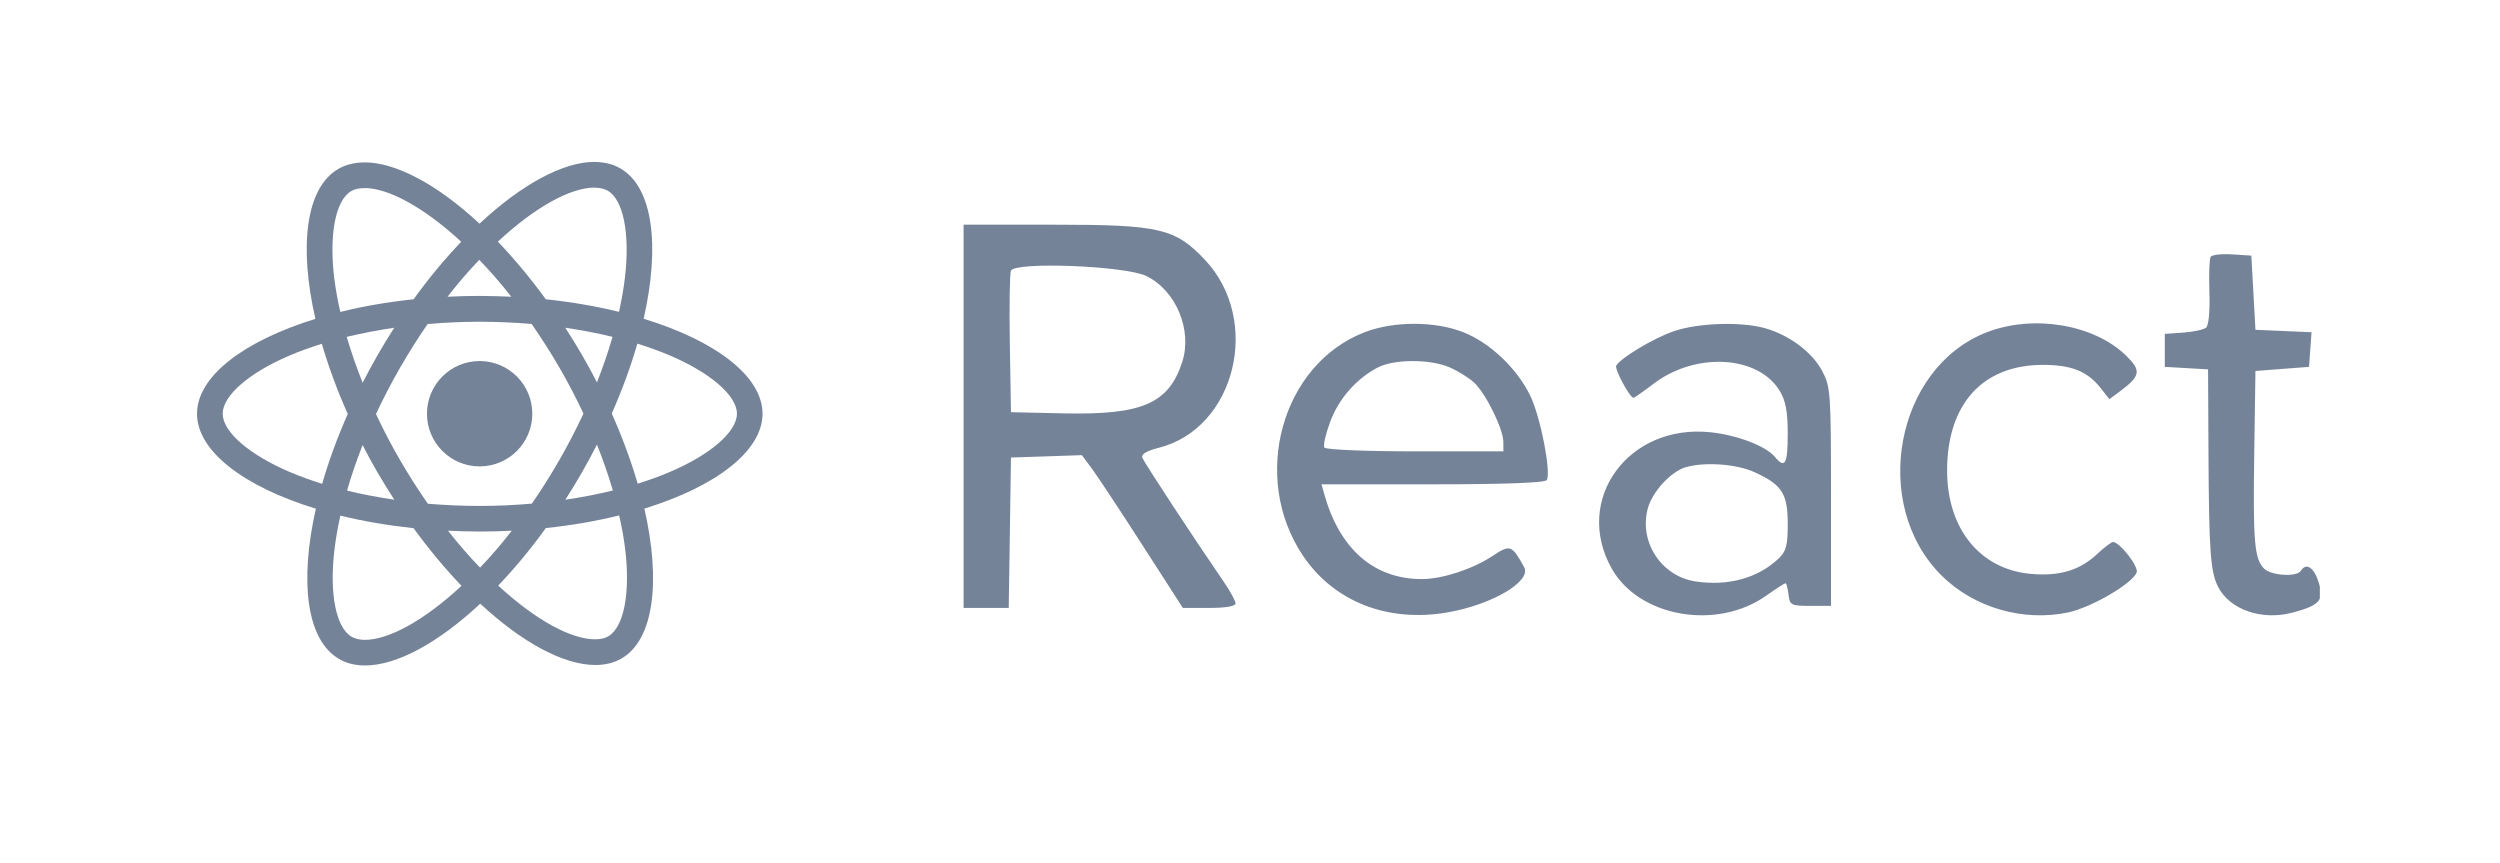 <svg width="139" height="48" viewBox="0 0 139 48" fill="none" xmlns="http://www.w3.org/2000/svg">
<g clip-path="url(#clip0_517_1669)">
<g clip-path="url(#clip1_517_1669)">
<path fill-rule="evenodd" clip-rule="evenodd" d="M42.396 23.003C42.396 20.92 39.788 18.946 35.788 17.722C36.711 13.646 36.301 10.403 34.494 9.365C34.079 9.123 33.594 9.007 33.065 9.006V9C31.302 9 28.995 10.256 26.662 12.435C24.33 10.269 22.022 9.026 20.26 9.026V9.032C19.722 9.032 19.235 9.147 18.812 9.391C17.011 10.429 16.607 13.666 17.536 17.729C13.55 18.959 10.954 20.927 10.954 23.003C10.954 25.086 13.563 27.06 17.562 28.284C16.639 32.36 17.049 35.603 18.857 36.641C19.273 36.885 19.76 37 20.299 37C22.061 37 24.368 35.744 26.701 33.565C29.034 35.731 31.341 36.974 33.103 36.974C33.642 36.974 34.129 36.859 34.552 36.615C36.352 35.577 36.756 32.341 35.827 28.278C39.8 27.054 42.396 25.08 42.396 23.003ZM27.681 13.435C29.767 11.496 31.726 10.433 33.058 10.429V10.436C33.353 10.436 33.59 10.493 33.789 10.602C34.661 11.102 35.039 13.005 34.744 15.454C34.673 16.056 34.558 16.691 34.417 17.338C33.161 17.03 31.789 16.793 30.348 16.639C29.482 15.454 28.585 14.377 27.681 13.435ZM20.26 10.455C21.587 10.455 23.554 11.512 25.643 13.441C24.746 14.383 23.849 15.454 22.997 16.639C21.548 16.793 20.177 17.03 18.921 17.344C18.773 16.703 18.664 16.082 18.587 15.486C18.286 13.037 18.658 11.134 19.523 10.628C19.715 10.512 19.965 10.461 20.26 10.461V10.455ZM34.057 18.729C33.82 19.555 33.525 20.408 33.192 21.26C32.929 20.747 32.654 20.235 32.352 19.722C32.058 19.209 31.744 18.709 31.43 18.222C32.34 18.357 33.218 18.523 34.057 18.729ZM29.57 28.002C30.102 27.239 30.615 26.419 31.115 25.554C31.595 24.714 32.038 23.856 32.441 22.997C32.038 22.138 31.595 21.286 31.108 20.446C30.608 19.587 30.089 18.773 29.557 18.011C28.609 17.934 27.641 17.889 26.673 17.889C25.699 17.889 24.732 17.934 23.777 18.017C23.245 18.78 22.732 19.6 22.232 20.465C21.751 21.305 21.303 22.164 20.905 23.022C21.309 23.881 21.751 24.734 22.238 25.573C22.738 26.432 23.258 27.246 23.789 28.009C24.738 28.085 25.706 28.13 26.673 28.13C27.648 28.13 28.615 28.085 29.57 28.002ZM33.191 24.721C33.536 25.579 33.831 26.438 34.075 27.271C33.235 27.477 32.351 27.65 31.434 27.784C31.748 27.291 32.062 26.784 32.357 26.265C32.652 25.753 32.928 25.233 33.191 24.721ZM24.909 29.508C25.499 30.258 26.095 30.944 26.691 31.559C27.281 30.944 27.877 30.258 28.453 29.508C27.87 29.54 27.274 29.553 26.672 29.553C26.076 29.553 25.486 29.534 24.909 29.508ZM21.922 27.784C21.012 27.65 20.134 27.483 19.295 27.278C19.532 26.451 19.827 25.599 20.16 24.746C20.423 25.259 20.698 25.772 21 26.285C21.301 26.797 21.608 27.297 21.922 27.784ZM28.429 16.498C27.839 15.748 27.243 15.063 26.647 14.447C26.058 15.063 25.462 15.748 24.885 16.498C25.468 16.466 26.064 16.453 26.666 16.453C27.262 16.453 27.852 16.473 28.429 16.498ZM21.919 18.222C21.605 18.716 21.291 19.222 20.996 19.741C20.701 20.254 20.425 20.767 20.163 21.279C19.817 20.421 19.522 19.562 19.278 18.729C20.118 18.53 21.002 18.357 21.919 18.222ZM12.382 23.003C12.382 24.009 13.85 25.278 16.118 26.246C16.676 26.483 17.278 26.701 17.913 26.9C18.272 25.65 18.746 24.349 19.335 23.016C18.739 21.677 18.259 20.369 17.893 19.113C17.272 19.312 16.669 19.523 16.118 19.76C13.85 20.722 12.382 21.997 12.382 23.003ZM19.552 35.404C18.68 34.904 18.302 33.001 18.597 30.553C18.668 29.95 18.783 29.316 18.924 28.669C20.18 28.976 21.552 29.213 22.994 29.367C23.859 30.553 24.756 31.629 25.66 32.572C23.57 34.513 21.609 35.577 20.276 35.577C19.988 35.571 19.744 35.513 19.552 35.404ZM33.822 35.379C34.687 34.872 35.059 32.969 34.758 30.521C34.687 29.925 34.572 29.303 34.424 28.656C33.168 28.97 31.797 29.207 30.348 29.361C29.496 30.546 28.599 31.617 27.701 32.559C29.791 34.488 31.758 35.545 33.085 35.545C33.38 35.545 33.63 35.494 33.822 35.379ZM37.231 26.246C36.68 26.483 36.077 26.695 35.456 26.893C35.09 25.637 34.61 24.33 34.014 22.99C34.603 21.657 35.078 20.356 35.436 19.107C36.071 19.305 36.673 19.523 37.237 19.76C39.506 20.728 40.974 21.997 40.974 23.003C40.967 24.009 39.5 25.285 37.231 26.246ZM29.596 23.003C29.596 24.621 28.285 25.932 26.668 25.932C25.05 25.932 23.739 24.621 23.739 23.003C23.739 21.386 25.05 20.074 26.668 20.074C28.285 20.074 29.596 21.386 29.596 23.003Z" fill="#758399"/>
<path fill-rule="evenodd" clip-rule="evenodd" d="M53.575 23.147V33.801H54.83H56.085L56.148 29.62L56.21 25.439L58.181 25.373L60.152 25.307L60.712 26.06C61.019 26.474 62.282 28.386 63.518 30.307L65.766 33.801H67.231C68.133 33.801 68.697 33.706 68.697 33.552C68.697 33.415 68.402 32.874 68.042 32.349C66.389 29.944 63.62 25.725 63.516 25.455C63.44 25.255 63.742 25.07 64.425 24.898C68.702 23.821 70.172 17.79 66.978 14.428C65.331 12.694 64.465 12.493 58.631 12.493H53.575V23.147ZM122.911 14.28C122.841 14.394 122.81 15.281 122.843 16.251C122.878 17.29 122.802 18.098 122.659 18.217C122.525 18.328 121.954 18.452 121.389 18.492L120.363 18.565V19.482V20.398L121.565 20.467L122.768 20.537L122.791 25.164C122.819 30.681 122.9 31.803 123.333 32.641C123.989 33.909 125.771 34.517 127.482 34.057C128.995 33.649 129.226 33.376 128.914 32.369C128.658 31.541 128.219 31.262 127.923 31.739C127.704 32.094 126.279 32.009 125.887 31.617C125.344 31.074 125.264 30.145 125.336 25.209L125.403 20.627L126.892 20.512L128.382 20.398L128.452 19.435L128.521 18.472L126.962 18.404L125.403 18.336L125.289 16.274L125.174 14.212L124.107 14.143C123.519 14.105 122.981 14.167 122.911 14.28ZM63.734 15.345C65.393 16.151 66.312 18.369 65.725 20.148C64.969 22.441 63.496 23.077 59.165 22.983L56.21 22.918L56.147 19.146C56.112 17.072 56.139 15.231 56.207 15.054C56.405 14.537 62.56 14.775 63.734 15.345ZM75.881 18.469C71.26 20.246 69.518 26.53 72.437 30.885C74.159 33.454 77.154 34.629 80.493 34.048C82.967 33.617 85.172 32.314 84.743 31.536C84.055 30.287 83.97 30.258 82.963 30.924C81.871 31.647 80.181 32.197 79.055 32.197C76.386 32.197 74.472 30.523 73.62 27.443L73.477 26.928H79.666C83.638 26.928 85.905 26.844 85.998 26.693C86.257 26.274 85.653 23.177 85.083 22.002C84.343 20.476 82.832 19.046 81.347 18.466C79.769 17.849 77.491 17.85 75.881 18.469ZM93.052 18.419C91.941 18.803 90.139 19.881 89.864 20.326C89.752 20.507 90.614 22.116 90.823 22.116C90.875 22.116 91.374 21.768 91.932 21.342C94.266 19.56 97.745 19.751 98.949 21.727C99.284 22.275 99.397 22.878 99.398 24.121C99.398 25.809 99.245 26.084 98.682 25.401C98.185 24.8 96.585 24.188 95.099 24.033C90.523 23.555 87.459 27.789 89.613 31.615C91.128 34.307 95.438 35.066 98.189 33.127C98.736 32.742 99.224 32.426 99.275 32.426C99.326 32.426 99.401 32.71 99.441 33.057C99.509 33.65 99.579 33.687 100.659 33.687H101.804V27.615C101.804 21.816 101.782 21.502 101.305 20.611C100.747 19.569 99.467 18.618 98.118 18.243C96.778 17.872 94.398 17.954 93.052 18.419ZM110.478 18.469C105.384 20.428 103.965 28.045 107.956 32.005C109.751 33.786 112.495 34.583 114.998 34.049C116.28 33.776 118.565 32.443 118.799 31.831C118.924 31.506 117.858 30.135 117.48 30.135C117.391 30.135 116.994 30.438 116.598 30.808C115.626 31.716 114.498 32.051 112.901 31.906C110.084 31.651 108.257 29.389 108.259 26.16C108.261 22.475 110.224 20.3 113.558 20.288C115.165 20.283 116.059 20.639 116.798 21.579L117.283 22.196L117.889 21.744C119.025 20.896 119.069 20.598 118.184 19.747C116.399 18.031 113.058 17.477 110.478 18.469ZM80.558 20.409C81.025 20.604 81.654 20.99 81.956 21.268C82.607 21.867 83.584 23.85 83.587 24.579L83.589 25.095H78.677C75.909 25.095 73.707 25.002 73.633 24.883C73.561 24.766 73.71 24.116 73.963 23.439C74.439 22.165 75.409 21.06 76.601 20.434C77.487 19.968 79.473 19.956 80.558 20.409ZM97.542 26.249C99.081 26.948 99.398 27.44 99.398 29.131C99.398 30.332 99.312 30.658 98.883 31.062C97.737 32.144 96.08 32.599 94.277 32.329C92.369 32.043 91.116 30.13 91.618 28.267C91.867 27.341 92.906 26.214 93.727 25.977C94.789 25.67 96.542 25.796 97.542 26.249Z" fill="#758399"/>
</g>
</g>
<defs>
<clipPath id="clip0_517_1669">
<rect width="118.589" height="28" fill="white" transform="translate(10.395 9)"/>
</clipPath>
<clipPath id="clip1_517_1669">
<rect width="118.588" height="28" fill="white" transform="translate(10.954 9)"/>
</clipPath>
</defs>
</svg>

